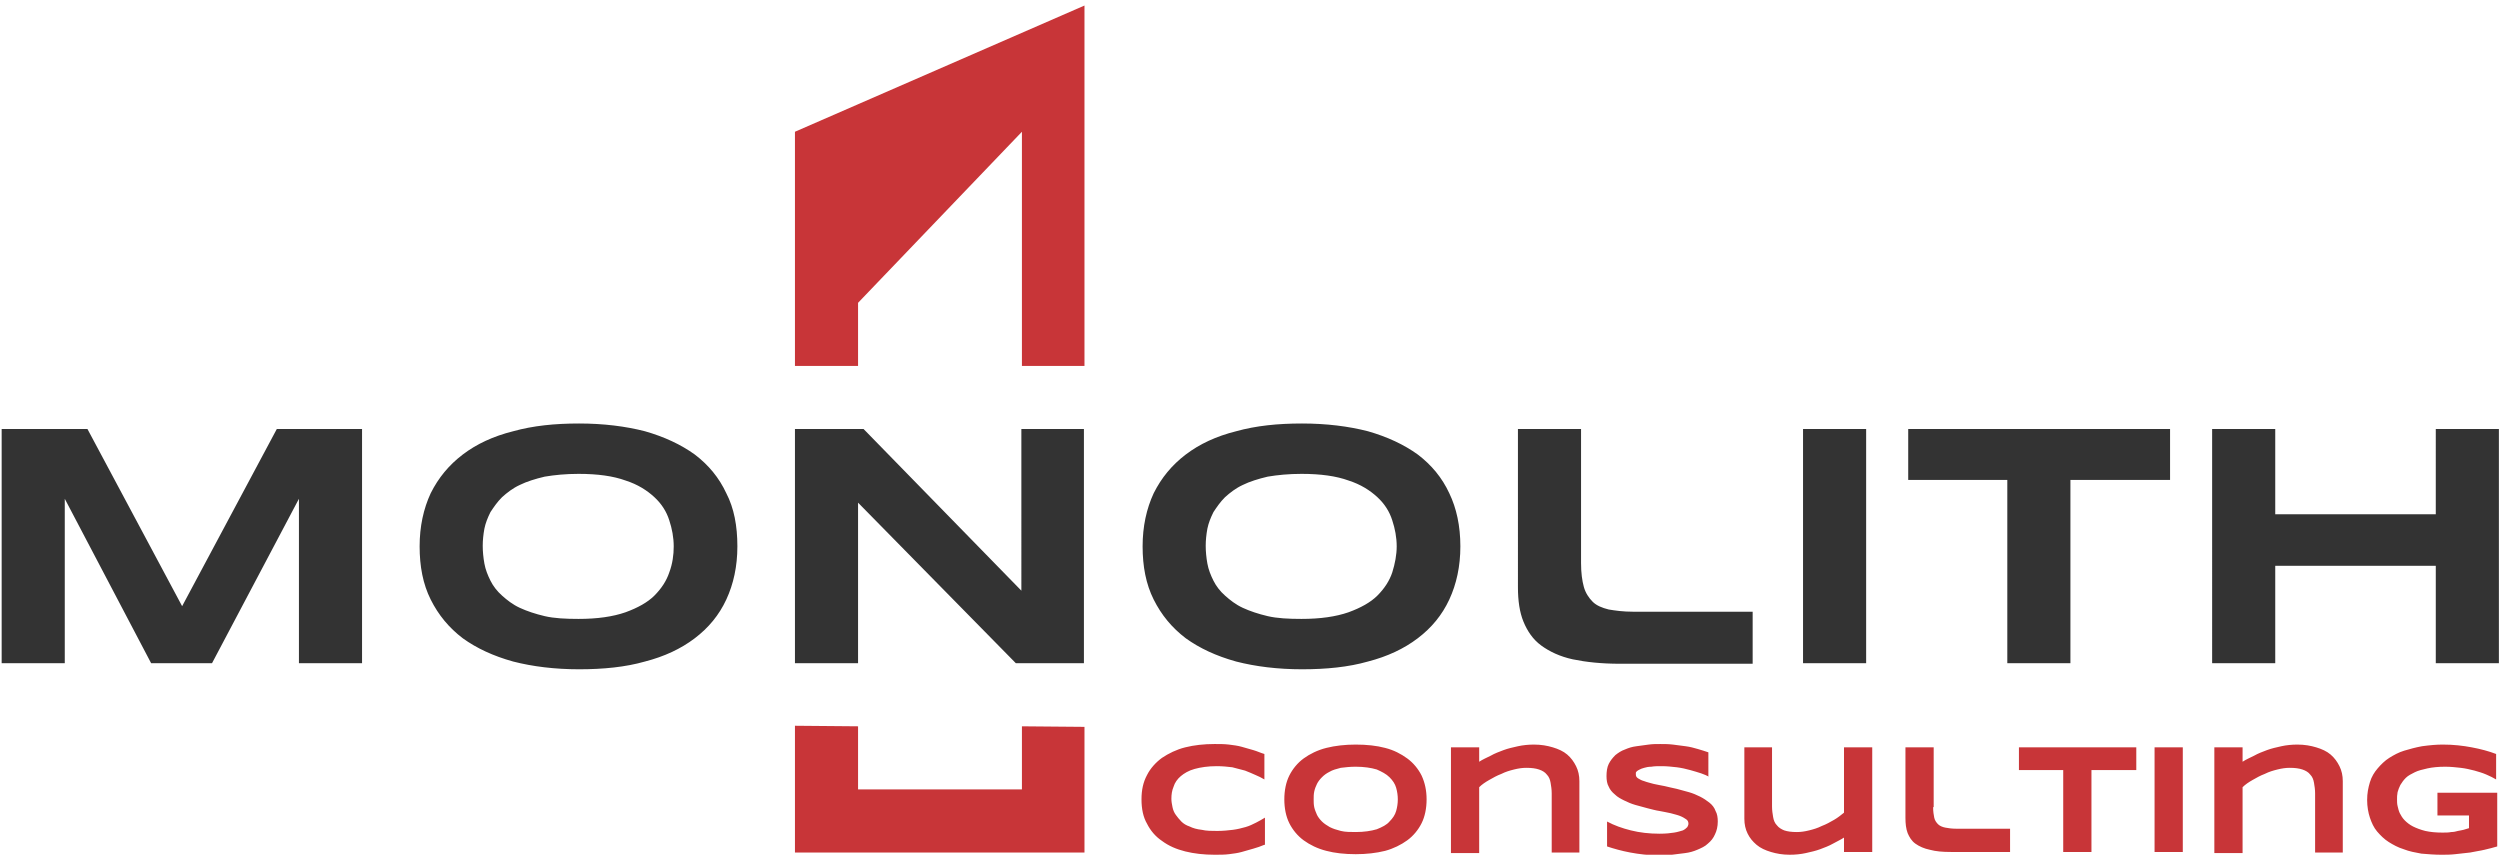 <?xml version="1.0" encoding="utf-8"?>
<!-- Generator: Adobe Illustrator 23.0.1, SVG Export Plug-In . SVG Version: 6.00 Build 0)  -->
<svg version="1.2" baseProfile="tiny" id="Layer_1" xmlns="http://www.w3.org/2000/svg" xmlns:xlink="http://www.w3.org/1999/xlink"
	 x="0px" y="0px" width="451.6px" height="154.4px" viewBox="0 0 451.6 154.4" xml:space="preserve">
<g>
	<path fill-rule="evenodd" fill="#C83538" d="M143.6,66.1H155V54.7l29.6-30.9v42.3h11.3l0-65.1l-52.3,22.8V66.1L143.6,66.1z
		 M228.4,152.6c-0.7,0.3-1.3,0.5-2,0.7c-0.7,0.2-1.4,0.4-2.1,0.6c-0.7,0.2-1.5,0.3-2.3,0.4c-0.8,0.1-1.6,0.1-2.6,0.1
		c-1.9,0-3.7-0.2-5.3-0.6c-1.6-0.4-3-1-4.2-1.9c-1.2-0.8-2.1-1.9-2.7-3.1c-0.7-1.2-1-2.7-1-4.4c0-1.7,0.3-3.1,1-4.4
		c0.6-1.2,1.6-2.3,2.7-3.1c1.2-0.8,2.6-1.5,4.2-1.9c1.6-0.4,3.4-0.6,5.3-0.6c0.9,0,1.8,0,2.6,0.1c0.8,0.1,1.6,0.2,2.3,0.4
		c0.7,0.2,1.4,0.4,2.1,0.6c0.7,0.2,1.3,0.5,2,0.7v4.6c-0.5-0.3-1.1-0.6-1.6-0.8c-0.6-0.3-1.2-0.5-1.9-0.8c-0.7-0.2-1.5-0.4-2.3-0.6
		c-0.8-0.1-1.8-0.2-2.8-0.2c-1.6,0-2.9,0.2-4,0.5c-1.1,0.3-1.9,0.8-2.5,1.3c-0.6,0.5-1.1,1.2-1.3,1.9c-0.3,0.7-0.4,1.4-0.4,2.2
		c0,0.5,0.1,1,0.2,1.5c0.1,0.5,0.3,1,0.6,1.4c0.3,0.4,0.6,0.8,1,1.2c0.4,0.4,0.9,0.7,1.5,0.9c0.6,0.3,1.3,0.5,2.2,0.6
		c0.8,0.2,1.8,0.2,2.8,0.2c1,0,2-0.1,2.8-0.2c0.8-0.1,1.6-0.3,2.3-0.5c0.7-0.2,1.3-0.5,1.9-0.8c0.6-0.3,1.1-0.6,1.6-0.9V152.6
		L228.4,152.6z M257.7,144.4c0,1.6-0.3,3.1-0.9,4.3c-0.6,1.2-1.5,2.3-2.6,3.1c-1.1,0.8-2.5,1.5-4,1.9c-1.6,0.4-3.4,0.6-5.3,0.6
		c-2,0-3.8-0.2-5.3-0.6c-1.6-0.4-3-1.1-4.1-1.9c-1.1-0.8-2-1.9-2.6-3.1c-0.6-1.2-0.9-2.7-0.9-4.3c0-1.6,0.3-3.1,0.9-4.3
		c0.6-1.2,1.5-2.3,2.6-3.1c1.1-0.8,2.5-1.5,4.1-1.9c1.6-0.4,3.4-0.6,5.3-0.6c2,0,3.8,0.2,5.3,0.6c1.6,0.4,2.9,1.1,4,1.9
		c1.1,0.8,2,1.9,2.6,3.1C257.4,141.4,257.7,142.8,257.7,144.4L257.7,144.4z M252.5,144.4c0-0.7-0.1-1.4-0.3-2.1
		c-0.2-0.7-0.6-1.3-1.2-1.9c-0.6-0.6-1.4-1-2.3-1.4c-1-0.3-2.3-0.5-3.8-0.5c-1,0-1.9,0.1-2.7,0.2c-0.8,0.2-1.5,0.4-2,0.7
		c-0.6,0.3-1,0.6-1.4,1c-0.4,0.4-0.7,0.8-0.9,1.2c-0.2,0.4-0.4,0.9-0.5,1.4c-0.1,0.5-0.1,0.9-0.1,1.4c0,0.5,0,0.9,0.1,1.4
		c0.1,0.5,0.3,0.9,0.5,1.4c0.2,0.4,0.5,0.8,0.9,1.2c0.4,0.4,0.9,0.7,1.4,1c0.6,0.3,1.2,0.5,2,0.7c0.8,0.2,1.7,0.2,2.7,0.2
		c1.5,0,2.8-0.2,3.8-0.5c1-0.4,1.8-0.8,2.3-1.4c0.6-0.6,1-1.2,1.2-1.9C252.4,145.8,252.5,145.1,252.5,144.4L252.5,144.4z
		 M280.3,153.9v-10.6c0-0.7-0.1-1.3-0.2-1.9c-0.1-0.6-0.3-1.1-0.7-1.5c-0.3-0.4-0.8-0.7-1.4-0.9c-0.6-0.2-1.3-0.3-2.3-0.3
		c-0.7,0-1.4,0.1-2.2,0.3c-0.8,0.2-1.5,0.4-2.3,0.8c-0.8,0.3-1.5,0.7-2.2,1.1c-0.7,0.4-1.3,0.8-1.8,1.3v11.9h-5.1V135h5.1l0,2.6
		c0.6-0.4,1.3-0.7,2.1-1.1c0.7-0.4,1.5-0.7,2.3-1c0.8-0.3,1.7-0.5,2.6-0.7c0.9-0.2,1.9-0.3,2.9-0.3c1.3,0,2.4,0.2,3.4,0.5
		c1,0.3,1.9,0.7,2.6,1.3c0.7,0.6,1.2,1.3,1.6,2.1c0.4,0.8,0.6,1.7,0.6,2.7v12.9H280.3L280.3,153.9z M308.7,140.3
		c-0.4-0.2-0.8-0.4-1.4-0.6c-0.6-0.2-1.3-0.4-2-0.6c-0.7-0.2-1.6-0.4-2.4-0.5c-0.9-0.1-1.8-0.2-2.7-0.2c-0.7,0-1.4,0-1.9,0.1
		c-0.5,0-1,0.1-1.3,0.2c-0.4,0.1-0.6,0.2-0.8,0.3c-0.2,0.1-0.4,0.2-0.5,0.3c-0.1,0.1-0.2,0.2-0.2,0.3c0,0.1,0,0.2,0,0.3
		c0,0.3,0.1,0.5,0.4,0.7c0.3,0.2,0.7,0.4,1.1,0.5c0.5,0.2,1,0.3,1.7,0.5c0.6,0.1,1.3,0.3,2,0.4c0.7,0.2,1.4,0.3,2.2,0.5
		c0.8,0.2,1.5,0.4,2.2,0.6c0.7,0.2,1.4,0.5,2,0.8c0.6,0.3,1.2,0.7,1.7,1.1c0.5,0.4,0.9,0.9,1.1,1.5c0.3,0.5,0.4,1.2,0.4,1.9
		c0,0.9-0.2,1.7-0.5,2.3c-0.3,0.7-0.7,1.2-1.3,1.7c-0.5,0.5-1.2,0.8-1.9,1.1c-0.7,0.3-1.4,0.5-2.2,0.6c-0.8,0.1-1.6,0.2-2.4,0.3
		c-0.8,0-1.5,0.1-2.3,0.1c-1.9,0-3.6-0.2-5.2-0.5c-1.6-0.3-3-0.7-4.2-1.1l0-4.5c1.3,0.7,2.7,1.2,4.3,1.6c1.6,0.4,3.3,0.6,5.2,0.6
		c1.1,0,2-0.1,2.6-0.2c0.7-0.1,1.2-0.3,1.6-0.4c0.4-0.2,0.6-0.4,0.8-0.6c0.1-0.2,0.2-0.4,0.2-0.6c0-0.3-0.1-0.6-0.4-0.8
		c-0.3-0.2-0.6-0.4-1.1-0.6c-0.5-0.2-1-0.3-1.7-0.5c-0.6-0.1-1.3-0.3-2-0.4c-0.7-0.1-1.4-0.3-2.2-0.5c-0.8-0.2-1.5-0.4-2.2-0.6
		c-0.7-0.2-1.4-0.5-2-0.8c-0.6-0.3-1.2-0.6-1.7-1.1c-0.5-0.4-0.9-0.9-1.1-1.4c-0.3-0.5-0.4-1.2-0.4-1.9c0-0.8,0.1-1.6,0.4-2.2
		c0.3-0.6,0.7-1.1,1.2-1.6c0.5-0.4,1.1-0.8,1.7-1c0.7-0.3,1.3-0.5,2.1-0.6c0.7-0.1,1.5-0.2,2.2-0.3c0.7-0.1,1.4-0.1,2.1-0.1
		c0.7,0,1.5,0,2.3,0.1c0.8,0.1,1.5,0.2,2.3,0.3c0.8,0.1,1.5,0.3,2.2,0.5c0.7,0.2,1.3,0.4,1.9,0.6V140.3L308.7,140.3z M320.1,135
		v10.7c0,0.7,0.1,1.3,0.2,1.9c0.1,0.6,0.3,1.1,0.7,1.5c0.3,0.4,0.8,0.7,1.3,0.9c0.6,0.2,1.3,0.3,2.3,0.3c0.7,0,1.4-0.1,2.2-0.3
		c0.8-0.2,1.5-0.4,2.3-0.8c0.8-0.3,1.5-0.7,2.2-1.1c0.7-0.4,1.3-0.9,1.8-1.3V135h5.1v18.9h-5.1v-2.6c-0.6,0.4-1.3,0.7-2,1.1
		c-0.7,0.4-1.5,0.7-2.3,1c-0.8,0.3-1.7,0.5-2.6,0.7c-0.9,0.2-1.9,0.3-2.9,0.3c-1.3,0-2.4-0.2-3.4-0.5c-1-0.3-1.9-0.7-2.6-1.3
		c-0.7-0.6-1.2-1.2-1.6-2c-0.4-0.8-0.6-1.7-0.6-2.7V135H320.1L320.1,135z M349.2,145.8c0,0.8,0.1,1.4,0.2,1.9
		c0.1,0.5,0.4,0.9,0.7,1.2c0.3,0.3,0.8,0.5,1.3,0.6c0.5,0.1,1.2,0.2,2,0.2h9.7v4.2h-10.7c-1.5,0-2.7-0.1-3.8-0.4
		c-1-0.2-1.9-0.6-2.6-1.1c-0.7-0.5-1.1-1.2-1.4-1.9c-0.3-0.8-0.4-1.7-0.4-2.8V135h5.1V145.8L349.2,145.8z M377.8,139.1v14.8h-5.1
		v-14.8h-8V135h21.2v4.1H377.8L377.8,139.1z M389.2,153.9V135h5.1v18.9H389.2L389.2,153.9z M418.2,153.9v-10.6
		c0-0.7-0.1-1.3-0.2-1.9c-0.1-0.6-0.3-1.1-0.7-1.5c-0.3-0.4-0.8-0.7-1.4-0.9c-0.6-0.2-1.3-0.3-2.3-0.3c-0.7,0-1.4,0.1-2.2,0.3
		c-0.8,0.2-1.5,0.4-2.3,0.8c-0.8,0.3-1.5,0.7-2.2,1.1c-0.7,0.4-1.3,0.8-1.8,1.3v11.9h-5.1V135h5.1l0,2.6c0.6-0.4,1.3-0.7,2.1-1.1
		c0.7-0.4,1.5-0.7,2.3-1c0.8-0.3,1.7-0.5,2.6-0.7c0.9-0.2,1.9-0.3,2.9-0.3c1.3,0,2.4,0.2,3.4,0.5c1,0.3,1.9,0.7,2.6,1.3
		c0.7,0.6,1.2,1.3,1.6,2.1c0.4,0.8,0.6,1.7,0.6,2.7v12.9H418.2L418.2,153.9z M441.3,134.5c1.9,0,3.6,0.2,5.2,0.5
		c1.6,0.3,3.1,0.7,4.4,1.2v4.6c-0.5-0.3-1.1-0.6-1.8-0.9c-0.7-0.3-1.4-0.5-2.1-0.7c-0.8-0.2-1.6-0.4-2.5-0.5
		c-0.9-0.1-1.8-0.2-2.8-0.2c-1.2,0-2.3,0.1-3.2,0.3c-0.9,0.2-1.7,0.4-2.3,0.7c-0.6,0.3-1.2,0.6-1.6,1c-0.4,0.4-0.7,0.8-1,1.3
		c-0.2,0.4-0.4,0.9-0.5,1.3c-0.1,0.5-0.1,0.9-0.1,1.3c0,0.4,0,0.8,0.1,1.2c0.1,0.4,0.2,0.9,0.4,1.3c0.2,0.4,0.5,0.9,0.9,1.3
		c0.4,0.4,0.9,0.8,1.5,1.1c0.6,0.3,1.4,0.6,2.2,0.8c0.9,0.2,1.9,0.3,3.1,0.3c0.6,0,1.1,0,1.6-0.1c0.4,0,0.9-0.1,1.2-0.2
		c0.4-0.1,0.7-0.1,1-0.2c0.3-0.1,0.7-0.2,1-0.3v-2.3h-5.7v-4.1h10.8v9.7c-0.7,0.2-1.4,0.4-2.3,0.6c-0.8,0.2-1.7,0.3-2.6,0.5
		c-0.9,0.1-1.8,0.2-2.7,0.3c-0.9,0.1-1.7,0.1-2.5,0.1c-1.2,0-2.4-0.1-3.6-0.2c-1.1-0.2-2.2-0.4-3.2-0.8c-1-0.3-1.9-0.8-2.7-1.3
		c-0.8-0.5-1.5-1.2-2.1-1.9c-0.6-0.7-1-1.6-1.3-2.5c-0.3-0.9-0.5-2-0.5-3.2c0-1.2,0.2-2.2,0.5-3.2c0.3-1,0.8-1.8,1.4-2.5
		c0.6-0.7,1.3-1.4,2.1-1.9c0.8-0.5,1.7-1,2.7-1.3c1-0.3,2.1-0.6,3.2-0.8C439,134.6,440.1,134.5,441.3,134.5L441.3,134.5z
		 M143.6,131.1l11.4,0.1v11.4h29.6v-11.4l11.3,0.1v22.7h-52.3L143.6,131.1z"/>
	<path fill-rule="evenodd" fill="#333333" d="M440,119.8v-17.6h-29v17.6h-11.4V77.5h11.4v15.4h29V77.5h11.4v42.3H440L440,119.8z
		 M133.2,98.7c0,3.6-0.7,6.8-2,9.6c-1.3,2.8-3.2,5.1-5.7,7c-2.5,1.9-5.5,3.3-9,4.2c-3.5,1-7.5,1.4-11.9,1.4c-4.4,0-8.4-0.5-11.9-1.4
		c-3.6-1-6.6-2.4-9.1-4.2c-2.5-1.9-4.4-4.2-5.8-7c-1.4-2.8-2-6-2-9.6c0-3.6,0.7-6.8,2-9.6c1.4-2.8,3.3-5.1,5.8-7
		c2.5-1.9,5.5-3.3,9.1-4.2c3.6-1,7.5-1.4,11.9-1.4c4.4,0,8.4,0.5,11.9,1.4c3.5,1,6.5,2.4,9,4.2c2.5,1.9,4.4,4.2,5.7,7
		C132.6,91.8,133.2,95,133.2,98.7L133.2,98.7z M121.7,98.7c0-1.6-0.3-3.2-0.8-4.7c-0.5-1.6-1.4-3-2.7-4.2c-1.3-1.2-3-2.3-5.2-3
		c-2.2-0.8-5-1.2-8.5-1.2c-2.3,0-4.3,0.2-6.1,0.5c-1.7,0.4-3.3,0.9-4.5,1.5c-1.3,0.6-2.3,1.4-3.2,2.2c-0.9,0.9-1.5,1.8-2.1,2.7
		c-0.5,1-0.9,2-1.1,3c-0.2,1.1-0.3,2.1-0.3,3.1c0,1,0.1,2.1,0.3,3.2c0.2,1.1,0.6,2.1,1.1,3.1c0.5,1,1.2,1.9,2.1,2.7
		c0.9,0.8,1.9,1.6,3.2,2.2c1.3,0.6,2.8,1.1,4.5,1.5c1.7,0.4,3.8,0.5,6.1,0.5c3.4,0,6.2-0.4,8.5-1.2c2.2-0.8,4-1.8,5.2-3
		c1.3-1.3,2.2-2.7,2.7-4.2C121.5,101.8,121.7,100.2,121.7,98.7L121.7,98.7z M263.8,98.7c0,3.6-0.7,6.8-2,9.6c-1.3,2.8-3.2,5.1-5.7,7
		c-2.5,1.9-5.5,3.3-9,4.2c-3.5,1-7.5,1.4-11.9,1.4c-4.4,0-8.4-0.5-11.9-1.4c-3.6-1-6.6-2.4-9.1-4.2c-2.5-1.9-4.4-4.2-5.8-7
		c-1.4-2.8-2-6-2-9.6c0-3.6,0.7-6.8,2-9.6c1.4-2.8,3.3-5.1,5.8-7c2.5-1.9,5.5-3.3,9.1-4.2c3.6-1,7.5-1.4,11.9-1.4
		c4.4,0,8.4,0.5,11.9,1.4c3.5,1,6.5,2.4,9,4.2c2.5,1.9,4.4,4.2,5.7,7C263.1,91.8,263.8,95,263.8,98.7L263.8,98.7z M252.3,98.7
		c0-1.6-0.3-3.2-0.8-4.7c-0.5-1.6-1.4-3-2.7-4.2c-1.3-1.2-3-2.3-5.2-3c-2.2-0.8-5-1.2-8.5-1.2c-2.3,0-4.3,0.2-6.1,0.5
		c-1.7,0.4-3.3,0.9-4.5,1.5c-1.3,0.6-2.3,1.4-3.2,2.2c-0.9,0.9-1.5,1.8-2.1,2.7c-0.5,1-0.9,2-1.1,3c-0.2,1.1-0.3,2.1-0.3,3.1
		c0,1,0.1,2.1,0.3,3.2c0.2,1.1,0.6,2.1,1.1,3.1c0.5,1,1.2,1.9,2.1,2.7c0.9,0.8,1.9,1.6,3.2,2.2c1.3,0.6,2.8,1.1,4.5,1.5
		c1.7,0.4,3.8,0.5,6.1,0.5c3.4,0,6.2-0.4,8.5-1.2c2.2-0.8,4-1.8,5.2-3c1.3-1.3,2.2-2.7,2.7-4.2C252,101.8,252.3,100.2,252.3,98.7
		L252.3,98.7z M183.5,119.8l-28.5-29v29h-11.4V77.5H156l28.5,29.2V77.5h11.3v42.3H183.5L183.5,119.8z M54,119.8V90.1l-15.7,29.7h-11
		L11.7,90.1v29.7H0.3V77.5h15.5l17.1,32l17.1-32h15.4v42.3H54L54,119.8z M285.6,101.7c0,1.8,0.2,3.2,0.5,4.3c0.3,1.1,0.9,2,1.6,2.7
		c0.7,0.7,1.7,1.1,2.9,1.4c1.2,0.2,2.6,0.4,4.4,0.4h21.6v9.4h-24c-3.3,0-6.1-0.3-8.5-0.8c-2.3-0.5-4.2-1.4-5.7-2.5
		c-1.5-1.1-2.5-2.6-3.2-4.3c-0.7-1.7-1-3.8-1-6.2V77.5h11.4V101.7L285.6,101.7z M325.7,119.8V77.5h11.4v42.3H325.7L325.7,119.8z
		 M374,86.7v33.1h-11.4V86.7h-17.9v-9.2H392v9.2H374z"/>
</g>
</svg>
